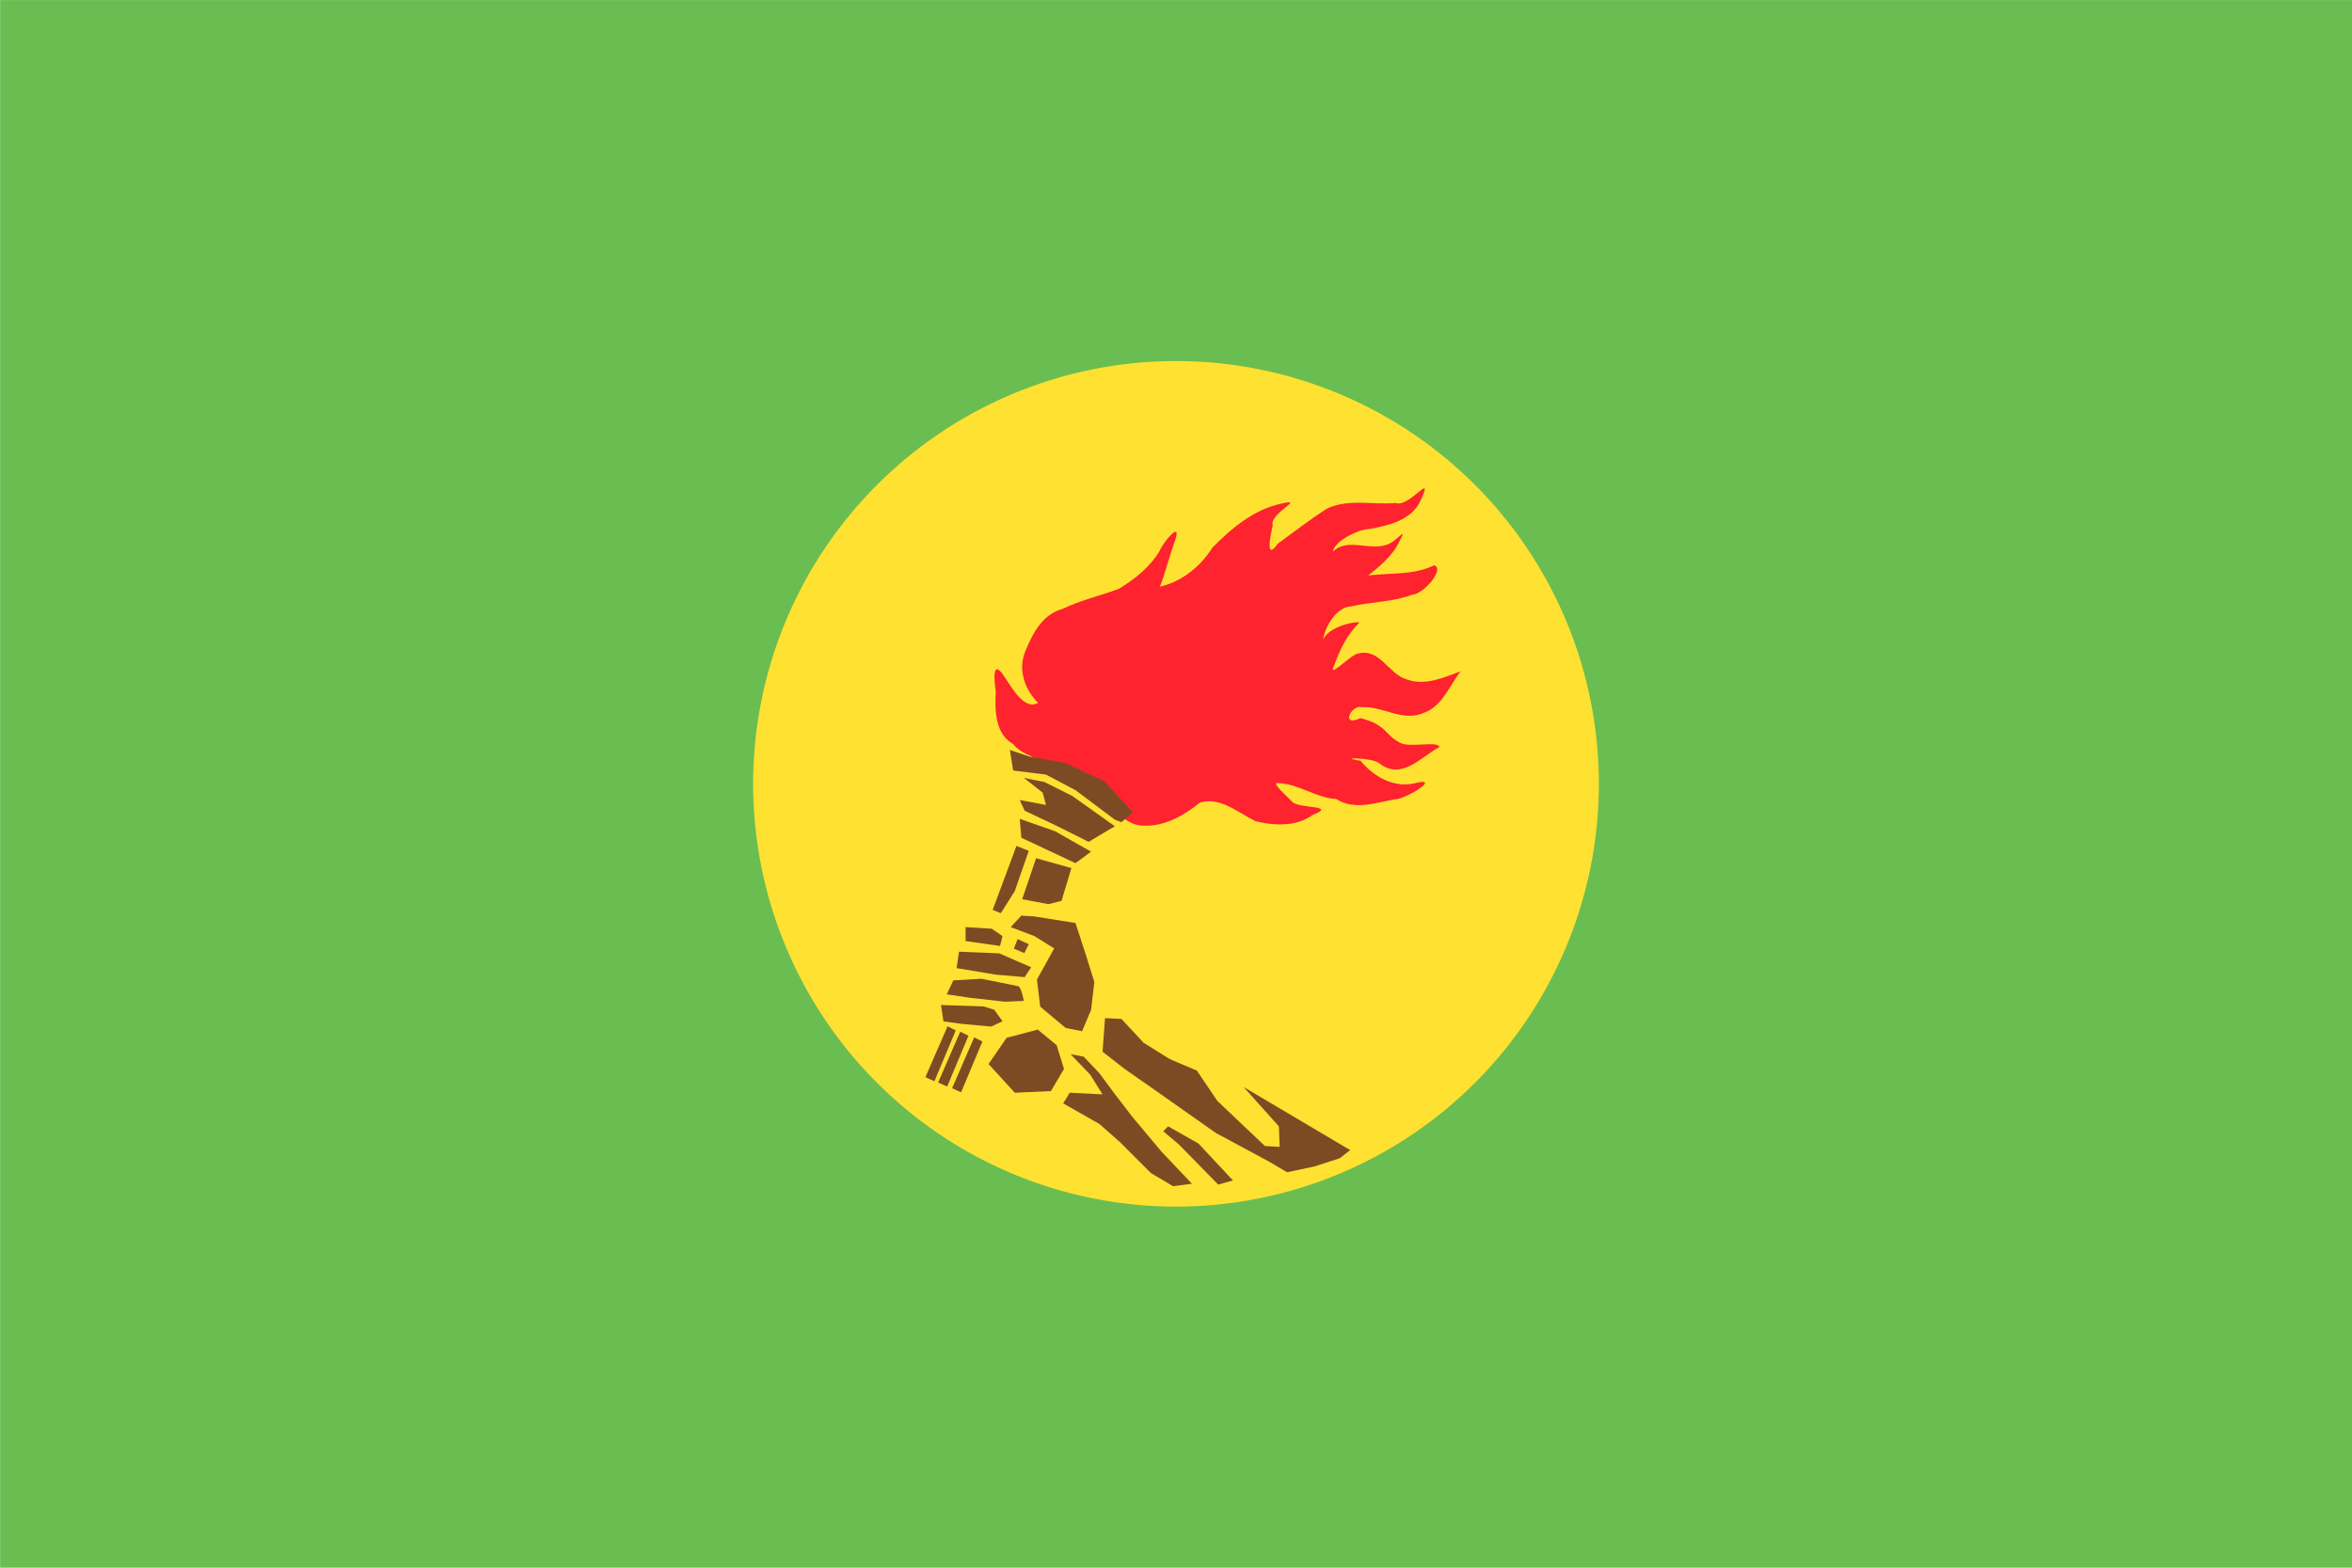 <?xml version="1.0" encoding="UTF-8" standalone="no"?>
<!-- Created with Inkscape (http://www.inkscape.org/) -->
<svg
   xmlns:svg="http://www.w3.org/2000/svg"
   xmlns="http://www.w3.org/2000/svg"
   version="1.0"
   x="0"
   y="0"
   width="744.094"
   height="496.063"
   id="svg548">
  <defs
     id="defs550" />
  <rect
     width="744.061"
     height="496.044"
     x="0.038"
     y="0.023"
     style="opacity:1;fill:#6abd51;fill-opacity:1;fill-rule:evenodd;stroke:none;stroke-width:2;stroke-linecap:round;stroke-linejoin:round;stroke-miterlimit:4;stroke-dasharray:none;stroke-dashoffset:0;stroke-opacity:1"
     id="rect1331" />
  <path
     d="M 0,438.032 L 0,-0 L 0,-0 L 658.532,-0"
     style="font-size:12px;opacity:0.379;fill:none;fill-opacity:1;fill-rule:evenodd;stroke-width:1pt"
     id="path2078" />
  <path
     d="M 658.532,-0 L 744.094,-0 L 744.094,496.063 L 0,496.063 L 0,438.032"
     style="font-size:12px;opacity:0.379;fill:none;fill-opacity:1;fill-rule:evenodd;stroke-width:1pt"
     id="rect2060" />
  <g
     transform="translate(-1.187,-1.884)"
     id="g5789">
    <path
       d="M 507.011 249.915 A 133.776 133.776 0 1 1  239.459,249.915 A 133.776 133.776 0 1 1  507.011 249.915 z"
       style="opacity:1;fill:#ffe131;fill-opacity:1;fill-rule:evenodd;stroke:none;stroke-width:2;stroke-linecap:round;stroke-linejoin:round;stroke-miterlimit:4;stroke-dasharray:none;stroke-dashoffset:0;stroke-opacity:1"
       id="path1329" />
    <path
       d="M 321.787,237.386 C 315.88,234.04 315.923,226.522 316.226,220.595 C 315.731,217.611 314.93,209.934 318.822,215.824 C 321.216,219.302 325.215,226.844 329.582,224.28 C 325.359,220.1 323.136,213.649 325.588,207.924 C 327.893,202.309 330.962,196.261 337.368,194.555 C 343.112,191.748 349.371,190.419 355.293,188.145 C 360.291,185.052 365.065,181.306 368.092,176.131 C 369.127,173.491 375.285,166.124 372.899,173.026 C 371.203,177.5 369.37,184.926 368.098,187.537 C 375.108,185.955 380.948,181.158 384.749,175.189 C 390.835,168.97 397.916,163.084 406.617,161.23 C 414.578,159.344 402.624,164.296 403.825,168.202 C 403.275,170.507 401.255,179.842 405.392,173.97 C 410.463,170.238 415.531,166.364 420.857,162.89 C 427.675,159.564 435.498,161.724 442.765,161.043 C 446.958,162.669 454.971,150.761 450.745,159.937 C 448.02,166.487 440.463,168.217 434.16,169.307 C 429.944,169.579 423.022,173.624 422.92,176.442 C 427.802,171.51 435.527,177.094 441.402,173.542 C 443.718,172.176 446.52,168.322 443.86,173.28 C 441.866,177.73 436.982,181.678 434.051,183.985 C 441.039,183.1 448.315,183.977 454.879,180.765 C 458.418,181.728 451.692,189.872 448.006,190.054 C 441.794,192.396 435.035,192.28 428.678,193.76 C 423.256,193.971 419.873,201.781 419.83,204.301 C 421.373,200.087 430.578,198.255 431.231,198.922 C 427.507,202.484 425.145,207.25 423.423,212.069 C 420.716,217.471 428.259,209.158 430.721,208.717 C 437.687,206.802 440.394,215.14 446.168,216.849 C 452.014,219.061 458.108,216.183 463.3,214.313 C 459.717,218.82 457.574,225.208 451.785,227.393 C 444.983,230.5 438.686,225.209 431.885,225.642 C 428.747,224.778 425.115,232.095 431.621,229.122 C 440.248,231.322 439.054,234.53 444.536,237.123 C 447.92,238.395 456.028,236.333 456.608,238.23 C 450.618,241.472 444.487,249.039 437.468,243.323 C 435.055,241.576 423.687,241.411 431.605,242.618 C 435.744,247.602 442.049,251.275 448.717,249.738 C 457.712,247.472 445.768,254.868 442.456,254.829 C 436.289,255.881 429.716,258.371 423.911,254.716 C 417.494,254.371 412.249,249.991 405.907,249.707 C 402.391,248.885 409.118,254.468 410.145,255.765 C 412.779,257.785 424.288,256.666 416.452,259.768 C 411.353,263.5 404.227,263.199 398.459,261.742 C 392.975,259.164 387.239,253.818 380.76,255.869 C 375.771,259.918 369.688,263.402 363.014,263.157 C 356.994,263.058 353.303,257.569 349.917,253.364 C 346.284,245.912 336.79,246.036 330.224,242.714 C 327.468,240.919 323.803,240.1 321.787,237.386 z "
       style="fill:#ff222f;fill-opacity:1;fill-rule:evenodd;stroke:none;stroke-width:1pt;stroke-linecap:butt;stroke-linejoin:miter;stroke-opacity:1"
       id="path1335" />
    <g
       id="g5769">
      <path
         d="M 428.352,365.819 L 394.623,345.841 L 405.78,358.295 L 406.039,364.781 L 401.369,364.522 L 386.321,350.252 L 379.835,340.652 L 371.273,337.02 L 362.971,331.831 L 355.965,324.307 L 350.776,324.048 L 349.998,334.685 L 357.003,340.134 L 369.976,349.214 L 385.802,360.371 L 402.666,369.451 L 408.374,372.824 L 416.936,371.008 L 424.979,368.414 L 428.352,365.819 z "
         style="fill:#7d4b23;fill-opacity:1;fill-rule:evenodd;stroke:none;stroke-width:0.312;stroke-linecap:butt;stroke-linejoin:miter;stroke-miterlimit:4;stroke-dasharray:none;stroke-opacity:1"
         id="path1340" />
      <path
         d="M 370.754,358.295 L 380.354,363.743 L 391.251,375.419 L 386.58,376.716 L 374.127,364.003 L 369.197,359.852 L 370.754,358.295 z "
         style="fill:#7d4b23;fill-opacity:1;fill-rule:evenodd;stroke:none;stroke-width:0.312;stroke-linecap:butt;stroke-linejoin:miter;stroke-miterlimit:4;stroke-dasharray:none;stroke-opacity:1"
         id="path1342" />
      <path
         d="M 378.278,376.457 L 372.311,377.235 L 365.306,373.084 L 355.446,363.225 L 348.96,357.517 L 337.544,351.03 L 339.62,347.658 L 349.998,348.177 L 346.106,341.95 L 339.879,335.463 L 344.031,336.242 L 348.96,341.431 L 353.371,347.398 L 359.338,355.182 L 368.678,366.338 L 378.278,376.457 z "
         style="fill:#7d4b23;fill-opacity:1;fill-rule:evenodd;stroke:none;stroke-width:0.312;stroke-linecap:butt;stroke-linejoin:miter;stroke-miterlimit:4;stroke-dasharray:none;stroke-opacity:1"
         id="path1344" />
      <path
         d="M 298.886,319.896 L 299.665,325.085 L 305.706,325.896 L 314.751,326.716 L 318.352,325.043 L 315.758,321.411 L 312.352,320.357 L 298.886,319.896 z "
         style="fill:#7d4b23;fill-opacity:1;fill-rule:evenodd;stroke:none;stroke-width:0.312;stroke-linecap:butt;stroke-linejoin:miter;stroke-miterlimit:4;stroke-dasharray:none;stroke-opacity:1"
         id="path1346" />
      <path
         d="M 302.778,312.113 L 300.703,316.524 L 307.708,317.561 L 319.123,318.859 L 325.091,318.599 C 325.091,318.599 324.312,314.189 323.275,313.929 C 322.237,313.67 311.599,311.594 311.599,311.594 L 302.778,312.113 z "
         style="fill:#7d4b23;fill-opacity:1;fill-rule:evenodd;stroke:none;stroke-width:0.312;stroke-linecap:butt;stroke-linejoin:miter;stroke-miterlimit:4;stroke-dasharray:none;stroke-opacity:1"
         id="path1348" />
      <path
         d="M 304.594,303.032 L 303.816,308.221 L 316.27,310.297 L 325.35,311.075 L 327.426,307.962 L 317.307,303.551 L 304.594,303.032 z "
         style="fill:#7d4b23;fill-opacity:1;fill-rule:evenodd;stroke:none;stroke-width:0.312;stroke-linecap:butt;stroke-linejoin:miter;stroke-miterlimit:4;stroke-dasharray:none;stroke-opacity:1"
         id="path1350" />
      <path
         d="M 314.972,295.768 L 306.67,295.249 L 306.67,299.659 L 317.567,301.216 L 318.345,298.103 L 314.972,295.768 z "
         style="fill:#7d4b23;fill-opacity:1;fill-rule:evenodd;stroke:none;stroke-width:0.312;stroke-linecap:butt;stroke-linejoin:miter;stroke-miterlimit:4;stroke-dasharray:none;stroke-opacity:1"
         id="path1352" />
      <path
         d="M 324.312,291.616 L 320.94,295.249 L 328.464,298.103 L 334.69,301.994 L 329.242,311.854 L 330.28,320.415 L 338.323,327.161 L 343.512,328.199 L 346.366,321.453 L 347.404,312.632 L 344.809,304.329 L 341.436,293.951 L 328.464,291.876 L 324.312,291.616 z "
         style="fill:#7d4b23;fill-opacity:1;fill-rule:evenodd;stroke:none;stroke-width:0.312;stroke-linecap:butt;stroke-linejoin:miter;stroke-miterlimit:4;stroke-dasharray:none;stroke-opacity:1"
         id="path1354" />
      <path
         d="M 329.501,327.68 L 335.469,332.61 L 337.804,340.134 L 333.653,347.139 L 322.237,347.658 L 313.934,338.577 L 319.642,330.274 L 329.501,327.68 z "
         style="fill:#7d4b23;fill-opacity:1;fill-rule:evenodd;stroke:none;stroke-width:0.312;stroke-linecap:butt;stroke-linejoin:miter;stroke-miterlimit:4;stroke-dasharray:none;stroke-opacity:1"
         id="path1356" />
      <path
         d="M 300.962,326.642 L 293.957,342.728 L 296.811,344.025 L 303.556,327.939 L 300.962,326.642 z "
         style="fill:#7d4b23;fill-opacity:1;fill-rule:evenodd;stroke:none;stroke-width:0.312;stroke-linecap:butt;stroke-linejoin:miter;stroke-miterlimit:4;stroke-dasharray:none;stroke-opacity:1"
         id="path1358" />
      <path
         d="M 304.983,328.329 L 297.978,344.414 L 300.832,345.712 L 307.578,329.626 L 304.983,328.329 z "
         style="fill:#7d4b23;fill-opacity:1;fill-rule:evenodd;stroke:none;stroke-width:0.312;stroke-linecap:butt;stroke-linejoin:miter;stroke-miterlimit:4;stroke-dasharray:none;stroke-opacity:1"
         id="path1360" />
      <path
         d="M 309.394,330.145 L 302.389,346.231 L 305.243,347.528 L 311.989,331.442 L 309.394,330.145 z "
         style="fill:#7d4b23;fill-opacity:1;fill-rule:evenodd;stroke:none;stroke-width:0.312;stroke-linecap:butt;stroke-linejoin:miter;stroke-miterlimit:4;stroke-dasharray:none;stroke-opacity:1"
         id="path1362" />
      <path
         d="M 315.232,289.8 L 317.826,290.838 L 322.237,283.833 L 326.648,271.12 L 322.756,269.563 L 315.232,289.8 z "
         style="fill:#7d4b23;fill-opacity:1;fill-rule:evenodd;stroke:none;stroke-width:0.312;stroke-linecap:butt;stroke-linejoin:miter;stroke-miterlimit:4;stroke-dasharray:none;stroke-opacity:1"
         id="path1364" />
      <path
         d="M 328.983,273.455 L 324.572,286.427 L 332.874,287.984 L 337.026,286.946 L 340.139,276.568 L 328.983,273.455 z "
         style="fill:#7d4b23;fill-opacity:1;fill-rule:evenodd;stroke:none;stroke-width:0.312;stroke-linecap:butt;stroke-linejoin:miter;stroke-miterlimit:4;stroke-dasharray:none;stroke-opacity:1"
         id="path1366" />
      <path
         d="M 323.794,261.001 L 324.312,266.969 L 341.436,275.012 L 346.366,271.379 L 334.95,264.893 L 323.794,261.001 z "
         style="fill:#7d4b23;fill-opacity:1;fill-rule:evenodd;stroke:none;stroke-width:0.312;stroke-linecap:butt;stroke-linejoin:miter;stroke-miterlimit:4;stroke-dasharray:none;stroke-opacity:1"
         id="path1368" />
      <path
         d="M 320.68,239.208 L 321.718,245.694 L 332.096,246.991 L 341.436,251.921 L 353.89,261.261 L 355.965,262.039 L 359.598,258.926 L 350.517,249.067 L 338.323,243.359 L 326.907,241.283 L 320.68,239.208 z "
         style="fill:#7d4b23;fill-opacity:1;fill-rule:evenodd;stroke:none;stroke-width:0.312;stroke-linecap:butt;stroke-linejoin:miter;stroke-miterlimit:4;stroke-dasharray:none;stroke-opacity:1"
         id="path1370" />
      <path
         d="M 325.091,248.029 L 331.058,252.699 L 332.096,256.591 L 323.794,255.034 L 325.35,258.407 L 335.728,263.336 L 345.587,268.266 L 353.89,263.336 L 340.398,253.737 L 331.577,249.326 L 325.091,248.029 z "
         style="fill:#7d4b23;fill-opacity:1;fill-rule:evenodd;stroke:none;stroke-width:0.312;stroke-linecap:butt;stroke-linejoin:miter;stroke-miterlimit:4;stroke-dasharray:none;stroke-opacity:1"
         id="path1372" />
      <path
         d="M 323.138,299.042 L 321.931,302.059 L 325.25,303.467 L 326.658,300.651 L 323.138,299.042 z "
         style="fill:#7d4b23;fill-opacity:1;fill-rule:evenodd;stroke:none;stroke-width:0.25pt;stroke-linecap:butt;stroke-linejoin:miter;stroke-opacity:1"
         id="path5041" />
    </g>
  </g>
</svg>
